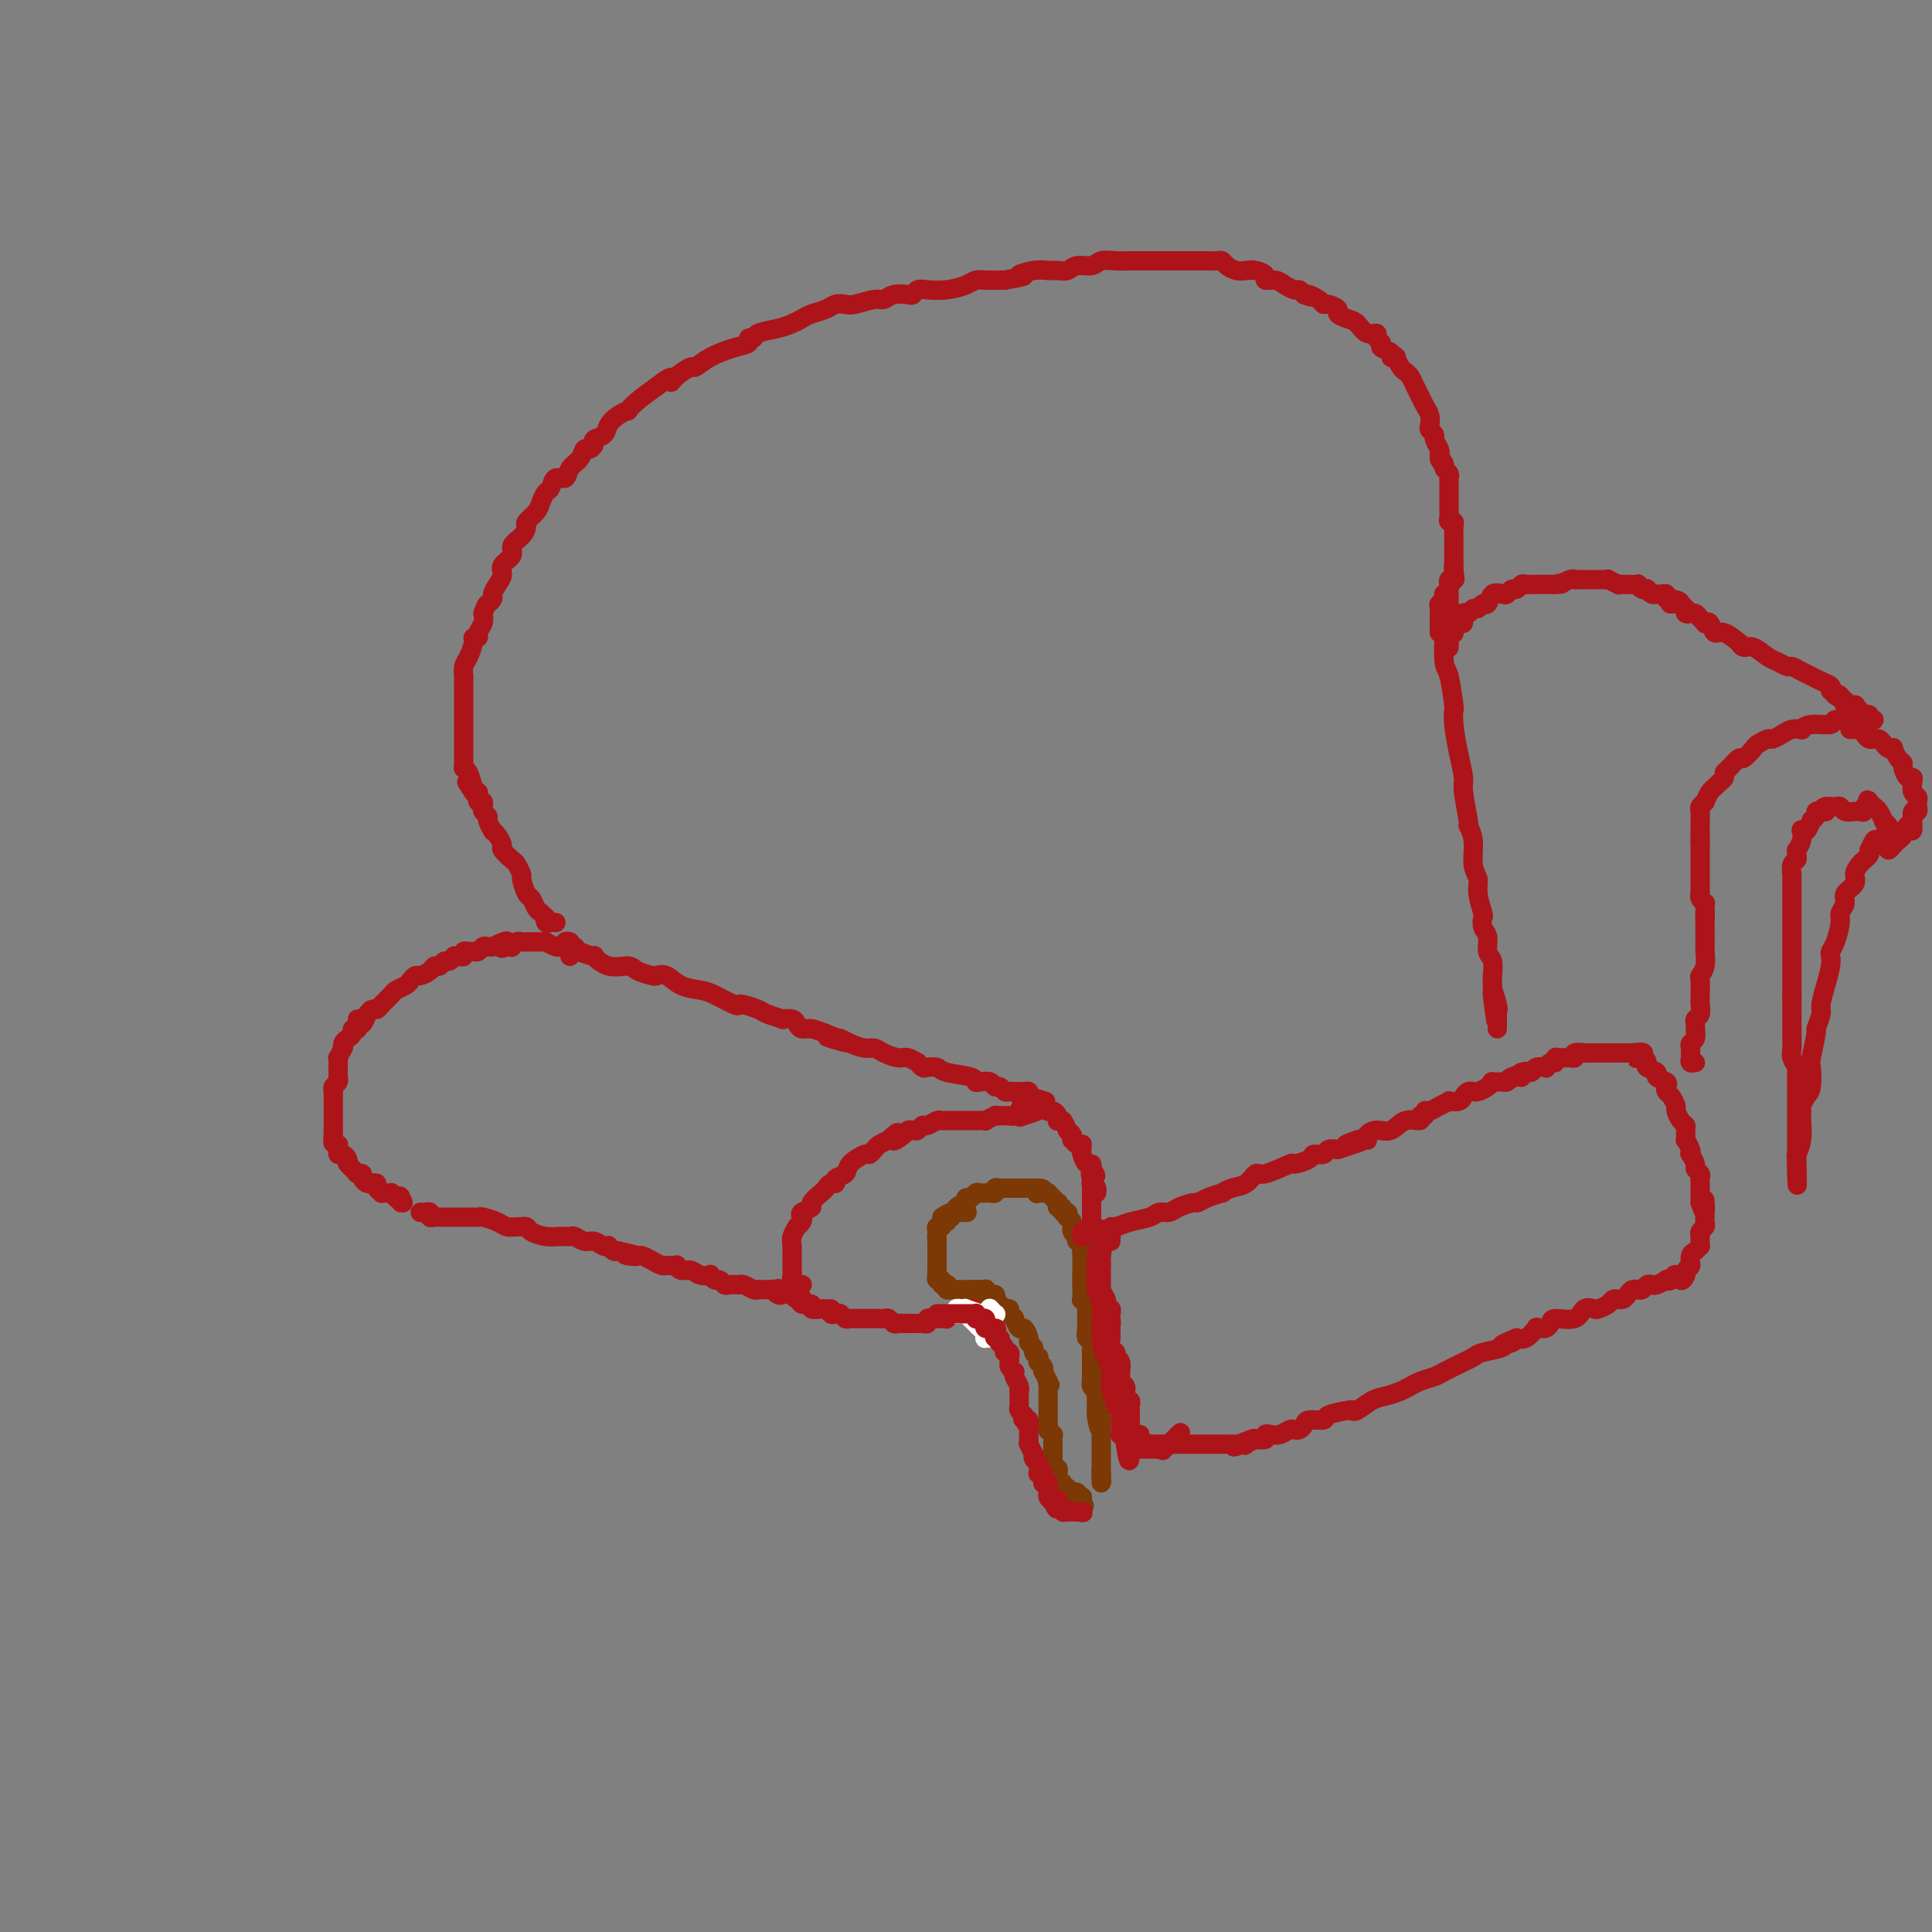 <svg viewBox='0 0 400 400' version='1.1' xmlns='http://www.w3.org/2000/svg' xmlns:xlink='http://www.w3.org/1999/xlink'><rect x="0" y="0" width="400" height="400" fill="#808080" stroke="none"/><g fill='none' stroke='#AD1419' stroke-width='4' stroke-linecap='round' stroke-linejoin='round'><path d='M76,210c-0.309,0.876 -0.618,1.752 -1,2c-0.382,0.248 -0.838,-0.130 -1,0c-0.162,0.130 -0.028,0.770 0,1c0.028,0.230 -0.048,0.051 0,0c0.048,-0.051 0.219,0.028 0,0c-0.219,-0.028 -0.830,-0.161 -1,0c-0.170,0.161 0.099,0.615 0,1c-0.099,0.385 -0.566,0.699 -1,1c-0.434,0.301 -0.834,0.587 -1,1c-0.166,0.413 -0.097,0.953 0,1c0.097,0.047 0.222,-0.400 0,0c-0.222,0.400 -0.792,1.647 -1,2c-0.208,0.353 -0.055,-0.190 0,0c0.055,0.190 0.011,1.111 0,2c-0.011,0.889 0.011,1.745 0,2c-0.011,0.255 -0.056,-0.090 0,0c0.056,0.090 0.211,0.615 0,1c-0.211,0.385 -0.789,0.629 -1,1c-0.211,0.371 -0.057,0.868 0,1c0.057,0.132 0.015,-0.100 0,0c-0.015,0.100 -0.004,0.534 0,1c0.004,0.466 0.001,0.965 0,1c-0.001,0.035 -0.000,-0.393 0,0c0.000,0.393 0.000,1.606 0,2c-0.000,0.394 -0.000,-0.030 0,0c0.000,0.030 0.000,0.513 0,1c-0.000,0.487 -0.000,0.977 0,1c0.000,0.023 0.000,-0.422 0,0c-0.000,0.422 -0.000,1.711 0,3'/><path d='M69,235c-0.138,2.719 0.016,1.516 0,1c-0.016,-0.516 -0.201,-0.344 0,0c0.201,0.344 0.789,0.862 1,1c0.211,0.138 0.046,-0.104 0,0c-0.046,0.104 0.026,0.553 0,1c-0.026,0.447 -0.150,0.890 0,1c0.150,0.110 0.575,-0.115 1,0c0.425,0.115 0.849,0.569 1,1c0.151,0.431 0.030,0.837 0,1c-0.030,0.163 0.031,0.082 0,0c-0.031,-0.082 -0.153,-0.165 0,0c0.153,0.165 0.581,0.579 1,1c0.419,0.421 0.829,0.848 1,1c0.171,0.152 0.101,0.030 0,0c-0.101,-0.030 -0.235,0.031 0,0c0.235,-0.031 0.837,-0.153 1,0c0.163,0.153 -0.115,0.580 0,1c0.115,0.420 0.623,0.834 1,1c0.377,0.166 0.622,0.083 1,0c0.378,-0.083 0.890,-0.166 1,0c0.110,0.166 -0.182,0.580 0,1c0.182,0.420 0.837,0.845 1,1c0.163,0.155 -0.167,0.041 0,0c0.167,-0.041 0.832,-0.008 1,0c0.168,0.008 -0.161,-0.008 0,0c0.161,0.008 0.813,0.041 1,0c0.187,-0.041 -0.089,-0.154 0,0c0.089,0.154 0.545,0.577 1,1'/><path d='M82,248c2.238,2.027 1.332,0.596 1,0c-0.332,-0.596 -0.089,-0.356 0,0c0.089,0.356 0.024,0.826 0,1c-0.024,0.174 -0.007,0.050 0,0c0.007,-0.050 0.003,-0.025 0,0'/><path d='M87,251c0.303,0.030 0.605,0.061 1,0c0.395,-0.061 0.881,-0.212 1,0c0.119,0.212 -0.129,0.789 0,1c0.129,0.211 0.636,0.057 1,0c0.364,-0.057 0.584,-0.015 1,0c0.416,0.015 1.029,0.004 2,0c0.971,-0.004 2.300,-0.002 3,0c0.700,0.002 0.772,0.003 1,0c0.228,-0.003 0.613,-0.011 1,0c0.387,0.011 0.776,0.041 1,0c0.224,-0.041 0.283,-0.154 1,0c0.717,0.154 2.090,0.577 3,1c0.910,0.423 1.355,0.848 2,1c0.645,0.152 1.488,0.030 2,0c0.512,-0.030 0.693,0.030 1,0c0.307,-0.030 0.741,-0.151 1,0c0.259,0.151 0.345,0.575 1,1c0.655,0.425 1.880,0.850 3,1c1.120,0.150 2.134,0.025 3,0c0.866,-0.025 1.583,0.050 2,0c0.417,-0.050 0.532,-0.223 1,0c0.468,0.223 1.287,0.843 2,1c0.713,0.157 1.318,-0.150 2,0c0.682,0.150 1.440,0.759 2,1c0.560,0.241 0.923,0.116 1,0c0.077,-0.116 -0.133,-0.224 0,0c0.133,0.224 0.609,0.778 1,1c0.391,0.222 0.695,0.111 1,0'/><path d='M128,259c6.749,1.465 3.120,1.127 2,1c-1.120,-0.127 0.267,-0.044 1,0c0.733,0.044 0.811,0.050 1,0c0.189,-0.050 0.489,-0.157 1,0c0.511,0.157 1.232,0.577 2,1c0.768,0.423 1.581,0.849 2,1c0.419,0.151 0.444,0.025 1,0c0.556,-0.025 1.643,0.049 2,0c0.357,-0.049 -0.016,-0.223 0,0c0.016,0.223 0.420,0.843 1,1c0.580,0.157 1.335,-0.150 2,0c0.665,0.150 1.239,0.757 2,1c0.761,0.243 1.710,0.121 2,0c0.290,-0.121 -0.078,-0.243 0,0c0.078,0.243 0.603,0.850 1,1c0.397,0.150 0.666,-0.156 1,0c0.334,0.156 0.732,0.773 1,1c0.268,0.227 0.404,0.065 1,0c0.596,-0.065 1.651,-0.031 2,0c0.349,0.031 -0.008,0.061 0,0c0.008,-0.061 0.380,-0.212 1,0c0.620,0.212 1.489,0.789 2,1c0.511,0.211 0.663,0.057 1,0c0.337,-0.057 0.860,-0.016 1,0c0.140,0.016 -0.103,0.008 0,0c0.103,-0.008 0.553,-0.015 1,0c0.447,0.015 0.890,0.054 1,0c0.110,-0.054 -0.115,-0.200 0,0c0.115,0.200 0.569,0.746 1,1c0.431,0.254 0.837,0.215 1,0c0.163,-0.215 0.081,-0.608 0,-1'/><path d='M162,267c5.289,1.244 1.511,0.356 0,0c-1.511,-0.356 -0.756,-0.178 0,0'/><path d='M74,211c0.333,0.082 0.665,0.164 1,0c0.335,-0.164 0.671,-0.572 1,-1c0.329,-0.428 0.650,-0.874 1,-1c0.350,-0.126 0.727,0.068 1,0c0.273,-0.068 0.440,-0.399 1,-1c0.560,-0.601 1.512,-1.471 2,-2c0.488,-0.529 0.511,-0.715 1,-1c0.489,-0.285 1.444,-0.667 2,-1c0.556,-0.333 0.712,-0.615 1,-1c0.288,-0.385 0.707,-0.873 1,-1c0.293,-0.127 0.460,0.105 1,0c0.540,-0.105 1.454,-0.549 2,-1c0.546,-0.451 0.725,-0.909 1,-1c0.275,-0.091 0.647,0.186 1,0c0.353,-0.186 0.686,-0.835 1,-1c0.314,-0.165 0.610,0.153 1,0c0.390,-0.153 0.874,-0.777 1,-1c0.126,-0.223 -0.107,-0.046 0,0c0.107,0.046 0.553,-0.041 1,0c0.447,0.041 0.893,0.208 1,0c0.107,-0.208 -0.126,-0.792 0,-1c0.126,-0.208 0.611,-0.042 1,0c0.389,0.042 0.682,-0.041 1,0c0.318,0.041 0.663,0.207 1,0c0.337,-0.207 0.668,-0.786 1,-1c0.332,-0.214 0.666,-0.061 1,0c0.334,0.061 0.667,0.031 1,0'/><path d='M102,196c4.741,-2.322 2.594,-0.626 2,0c-0.594,0.626 0.365,0.182 1,0c0.635,-0.182 0.945,-0.101 1,0c0.055,0.101 -0.144,0.223 0,0c0.144,-0.223 0.630,-0.792 1,-1c0.370,-0.208 0.624,-0.056 1,0c0.376,0.056 0.874,0.015 1,0c0.126,-0.015 -0.120,-0.004 0,0c0.120,0.004 0.605,-0.000 1,0c0.395,0.000 0.701,0.004 1,0c0.299,-0.004 0.590,-0.015 1,0c0.410,0.015 0.937,0.057 1,0c0.063,-0.057 -0.338,-0.212 0,0c0.338,0.212 1.415,0.792 2,1c0.585,0.208 0.679,0.045 1,0c0.321,-0.045 0.871,0.026 1,0c0.129,-0.026 -0.161,-0.151 0,0c0.161,0.151 0.774,0.579 1,1c0.226,0.421 0.065,0.835 0,1c-0.065,0.165 -0.032,0.083 0,0'/><path d='M118,195c-0.390,-0.114 -0.780,-0.227 -1,0c-0.220,0.227 -0.268,0.796 0,1c0.268,0.204 0.854,0.045 1,0c0.146,-0.045 -0.149,0.024 0,0c0.149,-0.024 0.741,-0.142 1,0c0.259,0.142 0.185,0.545 1,1c0.815,0.455 2.521,0.962 3,1c0.479,0.038 -0.267,-0.393 0,0c0.267,0.393 1.548,1.608 3,2c1.452,0.392 3.074,-0.040 4,0c0.926,0.040 1.156,0.553 2,1c0.844,0.447 2.302,0.827 3,1c0.698,0.173 0.636,0.139 1,0c0.364,-0.139 1.155,-0.384 2,0c0.845,0.384 1.743,1.395 3,2c1.257,0.605 2.874,0.802 4,1c1.126,0.198 1.762,0.396 3,1c1.238,0.604 3.078,1.615 4,2c0.922,0.385 0.924,0.145 1,0c0.076,-0.145 0.225,-0.196 1,0c0.775,0.196 2.176,0.640 3,1c0.824,0.360 1.071,0.635 2,1c0.929,0.365 2.538,0.820 3,1c0.462,0.180 -0.225,0.086 0,0c0.225,-0.086 1.361,-0.164 2,0c0.639,0.164 0.779,0.570 1,1c0.221,0.430 0.521,0.885 1,1c0.479,0.115 1.137,-0.110 2,0c0.863,0.110 1.932,0.555 3,1'/><path d='M171,214c8.375,3.163 2.814,1.569 1,1c-1.814,-0.569 0.119,-0.115 1,0c0.881,0.115 0.710,-0.110 1,0c0.290,0.110 1.040,0.555 2,1c0.960,0.445 2.129,0.889 3,1c0.871,0.111 1.442,-0.110 2,0c0.558,0.110 1.101,0.550 2,1c0.899,0.450 2.153,0.909 3,1c0.847,0.091 1.287,-0.186 2,0c0.713,0.186 1.701,0.834 2,1c0.299,0.166 -0.089,-0.149 0,0c0.089,0.149 0.655,0.761 1,1c0.345,0.239 0.470,0.106 1,0c0.530,-0.106 1.464,-0.186 2,0c0.536,0.186 0.672,0.637 2,1c1.328,0.363 3.847,0.637 5,1c1.153,0.363 0.939,0.814 1,1c0.061,0.186 0.398,0.106 1,0c0.602,-0.106 1.471,-0.239 2,0c0.529,0.239 0.719,0.849 1,1c0.281,0.151 0.654,-0.156 1,0c0.346,0.156 0.666,0.774 1,1c0.334,0.226 0.681,0.061 1,0c0.319,-0.061 0.611,-0.017 1,0c0.389,0.017 0.875,0.007 1,0c0.125,-0.007 -0.111,-0.012 0,0c0.111,0.012 0.568,0.042 1,0c0.432,-0.042 0.838,-0.155 1,0c0.162,0.155 0.081,0.577 0,1'/><path d='M213,227c6.619,2.012 2.167,0.542 0,0c-2.167,-0.542 -2.048,-0.155 -2,0c0.048,0.155 0.024,0.077 0,0'/><path d='M166,266c-0.453,-0.024 -0.906,-0.048 -1,0c-0.094,0.048 0.171,0.169 0,0c-0.171,-0.169 -0.778,-0.626 -1,-1c-0.222,-0.374 -0.060,-0.664 0,-1c0.060,-0.336 0.016,-0.719 0,-1c-0.016,-0.281 -0.005,-0.459 0,-1c0.005,-0.541 0.005,-1.445 0,-2c-0.005,-0.555 -0.017,-0.761 0,-1c0.017,-0.239 0.061,-0.512 0,-1c-0.061,-0.488 -0.226,-1.191 0,-2c0.226,-0.809 0.843,-1.722 1,-2c0.157,-0.278 -0.146,0.080 0,0c0.146,-0.080 0.741,-0.598 1,-1c0.259,-0.402 0.181,-0.689 0,-1c-0.181,-0.311 -0.466,-0.646 0,-1c0.466,-0.354 1.683,-0.726 2,-1c0.317,-0.274 -0.264,-0.451 0,-1c0.264,-0.549 1.375,-1.471 2,-2c0.625,-0.529 0.763,-0.666 1,-1c0.237,-0.334 0.572,-0.866 1,-1c0.428,-0.134 0.948,0.128 1,0c0.052,-0.128 -0.365,-0.646 0,-1c0.365,-0.354 1.513,-0.543 2,-1c0.487,-0.457 0.315,-1.183 1,-2c0.685,-0.817 2.228,-1.724 3,-2c0.772,-0.276 0.774,0.081 1,0c0.226,-0.081 0.676,-0.599 1,-1c0.324,-0.401 0.521,-0.686 1,-1c0.479,-0.314 1.239,-0.657 2,-1'/><path d='M184,236c3.212,-3.049 1.242,-0.672 1,0c-0.242,0.672 1.245,-0.360 2,-1c0.755,-0.640 0.779,-0.889 1,-1c0.221,-0.111 0.641,-0.086 1,0c0.359,0.086 0.659,0.233 1,0c0.341,-0.233 0.723,-0.847 1,-1c0.277,-0.153 0.451,0.155 1,0c0.549,-0.155 1.475,-0.774 2,-1c0.525,-0.226 0.651,-0.061 1,0c0.349,0.061 0.921,0.016 1,0c0.079,-0.016 -0.335,-0.004 0,0c0.335,0.004 1.418,0.001 2,0c0.582,-0.001 0.661,-0.000 1,0c0.339,0.000 0.936,-0.000 1,0c0.064,0.000 -0.405,0.001 0,0c0.405,-0.001 1.686,-0.004 2,0c0.314,0.004 -0.337,0.015 0,0c0.337,-0.015 1.664,-0.057 2,0c0.336,0.057 -0.317,0.211 0,0c0.317,-0.211 1.605,-0.789 2,-1c0.395,-0.211 -0.101,-0.057 0,0c0.101,0.057 0.800,0.016 1,0c0.200,-0.016 -0.100,-0.008 0,0c0.100,0.008 0.600,0.016 1,0c0.400,-0.016 0.698,-0.057 1,0c0.302,0.057 0.606,0.211 1,0c0.394,-0.211 0.879,-0.789 1,-1c0.121,-0.211 -0.121,-0.057 0,0c0.121,0.057 0.606,0.016 1,0c0.394,-0.016 0.697,-0.008 1,0'/><path d='M213,230c4.289,-0.711 0.511,0.511 -1,1c-1.511,0.489 -0.756,0.244 0,0'/><path d='M166,266c0.083,-0.009 0.166,-0.017 0,0c-0.166,0.017 -0.581,0.060 -1,0c-0.419,-0.060 -0.841,-0.223 -1,0c-0.159,0.223 -0.053,0.830 0,1c0.053,0.170 0.053,-0.099 0,0c-0.053,0.099 -0.160,0.567 0,1c0.160,0.433 0.587,0.833 1,1c0.413,0.167 0.813,0.101 1,0c0.187,-0.101 0.163,-0.237 0,0c-0.163,0.237 -0.465,0.848 0,1c0.465,0.152 1.696,-0.155 2,0c0.304,0.155 -0.321,0.774 0,1c0.321,0.226 1.586,0.061 2,0c0.414,-0.061 -0.025,-0.017 0,0c0.025,0.017 0.512,0.009 1,0'/><path d='M171,271c1.322,0.405 1.128,-0.084 1,0c-0.128,0.084 -0.189,0.740 0,1c0.189,0.260 0.628,0.122 1,0c0.372,-0.122 0.676,-0.229 1,0c0.324,0.229 0.668,0.793 1,1c0.332,0.207 0.653,0.055 1,0c0.347,-0.055 0.719,-0.015 1,0c0.281,0.015 0.471,0.004 1,0c0.529,-0.004 1.399,-0.001 2,0c0.601,0.001 0.935,-0.001 1,0c0.065,0.001 -0.137,0.004 0,0c0.137,-0.004 0.614,-0.015 1,0c0.386,0.015 0.682,0.057 1,0c0.318,-0.057 0.658,-0.211 1,0c0.342,0.211 0.687,0.789 1,1c0.313,0.211 0.595,0.057 1,0c0.405,-0.057 0.934,-0.015 1,0c0.066,0.015 -0.332,0.005 0,0c0.332,-0.005 1.395,-0.005 2,0c0.605,0.005 0.753,0.015 1,0c0.247,-0.015 0.592,-0.057 1,0c0.408,0.057 0.879,0.211 1,0c0.121,-0.211 -0.109,-0.789 0,-1c0.109,-0.211 0.555,-0.057 1,0c0.445,0.057 0.889,0.016 1,0c0.111,-0.016 -0.111,-0.008 0,0c0.111,0.008 0.555,0.016 1,0c0.445,-0.016 0.893,-0.056 1,0c0.107,0.056 -0.125,0.207 0,0c0.125,-0.207 0.607,-0.774 1,-1c0.393,-0.226 0.696,-0.113 1,0'/><path d='M198,272c4.421,0.216 1.972,0.255 1,0c-0.972,-0.255 -0.467,-0.803 0,-1c0.467,-0.197 0.895,-0.042 1,0c0.105,0.042 -0.113,-0.027 0,0c0.113,0.027 0.556,0.151 1,0c0.444,-0.151 0.890,-0.576 1,-1c0.110,-0.424 -0.117,-0.846 0,-1c0.117,-0.154 0.578,-0.041 1,0c0.422,0.041 0.806,0.011 1,0c0.194,-0.011 0.198,-0.003 0,0c-0.198,0.003 -0.599,0.002 -1,0'/></g>
<g fill='none' stroke='#7C3805' stroke-width='4' stroke-linecap='round' stroke-linejoin='round'><path d='M204,267c0.089,-0.000 0.179,-0.000 0,0c-0.179,0.000 -0.625,0.000 -1,0c-0.375,-0.000 -0.679,-0.000 -1,0c-0.321,0.000 -0.660,0.000 -1,0c-0.340,-0.000 -0.682,-0.000 -1,0c-0.318,0.000 -0.611,0.001 -1,0c-0.389,-0.001 -0.875,-0.004 -1,0c-0.125,0.004 0.111,0.015 0,0c-0.111,-0.015 -0.570,-0.055 -1,0c-0.430,0.055 -0.832,0.207 -1,0c-0.168,-0.207 -0.101,-0.772 0,-1c0.101,-0.228 0.237,-0.118 0,0c-0.237,0.118 -0.848,0.242 -1,0c-0.152,-0.242 0.155,-0.852 0,-1c-0.155,-0.148 -0.774,0.166 -1,0c-0.226,-0.166 -0.061,-0.813 0,-1c0.061,-0.187 0.016,0.086 0,0c-0.016,-0.086 -0.004,-0.530 0,-1c0.004,-0.470 0.001,-0.966 0,-1c-0.001,-0.034 -0.000,0.393 0,0c0.000,-0.393 0.000,-1.607 0,-2c-0.000,-0.393 -0.000,0.036 0,0c0.000,-0.036 0.000,-0.535 0,-1c-0.000,-0.465 -0.000,-0.894 0,-1c0.000,-0.106 0.000,0.113 0,0c-0.000,-0.113 -0.000,-0.556 0,-1'/><path d='M194,257c-0.153,-1.630 -0.037,-1.206 0,-1c0.037,0.206 -0.005,0.195 0,0c0.005,-0.195 0.058,-0.573 0,-1c-0.058,-0.427 -0.225,-0.903 0,-1c0.225,-0.097 0.844,0.184 1,0c0.156,-0.184 -0.150,-0.833 0,-1c0.150,-0.167 0.757,0.148 1,0c0.243,-0.148 0.122,-0.758 0,-1c-0.122,-0.242 -0.245,-0.118 0,0c0.245,0.118 0.858,0.228 1,0c0.142,-0.228 -0.186,-0.793 0,-1c0.186,-0.207 0.885,-0.055 1,0c0.115,0.055 -0.354,0.015 0,0c0.354,-0.015 1.530,-0.004 2,0c0.470,0.004 0.235,0.002 0,0'/><path d='M195,252c0.716,-0.444 1.432,-0.888 2,-1c0.568,-0.112 0.989,0.110 1,0c0.011,-0.110 -0.386,-0.550 0,-1c0.386,-0.450 1.557,-0.909 2,-1c0.443,-0.091 0.160,0.186 0,0c-0.160,-0.186 -0.197,-0.834 0,-1c0.197,-0.166 0.626,0.152 1,0c0.374,-0.152 0.691,-0.773 1,-1c0.309,-0.227 0.609,-0.060 1,0c0.391,0.060 0.875,0.012 1,0c0.125,-0.012 -0.107,0.011 0,0c0.107,-0.011 0.553,-0.055 1,0c0.447,0.055 0.894,0.211 1,0c0.106,-0.211 -0.130,-0.789 0,-1c0.130,-0.211 0.626,-0.057 1,0c0.374,0.057 0.626,0.015 1,0c0.374,-0.015 0.870,-0.004 1,0c0.130,0.004 -0.106,0.001 0,0c0.106,-0.001 0.554,-0.000 1,0c0.446,0.000 0.889,0.000 1,0c0.111,-0.000 -0.111,-0.000 0,0c0.111,0.000 0.555,0.000 1,0c0.445,-0.000 0.893,-0.000 1,0c0.107,0.000 -0.125,0.000 0,0c0.125,-0.000 0.607,-0.000 1,0c0.393,0.000 0.696,0.000 1,0'/><path d='M215,246c2.023,0.072 0.580,0.751 0,1c-0.580,0.249 -0.296,0.070 0,0c0.296,-0.070 0.605,-0.029 1,0c0.395,0.029 0.877,0.045 1,0c0.123,-0.045 -0.112,-0.152 0,0c0.112,0.152 0.570,0.561 1,1c0.430,0.439 0.832,0.906 1,1c0.168,0.094 0.101,-0.186 0,0c-0.101,0.186 -0.237,0.838 0,1c0.237,0.162 0.847,-0.168 1,0c0.153,0.168 -0.151,0.832 0,1c0.151,0.168 0.758,-0.161 1,0c0.242,0.161 0.118,0.813 0,1c-0.118,0.187 -0.229,-0.091 0,0c0.229,0.091 0.797,0.550 1,1c0.203,0.450 0.041,0.890 0,1c-0.041,0.110 0.041,-0.110 0,0c-0.041,0.110 -0.203,0.551 0,1c0.203,0.449 0.772,0.907 1,1c0.228,0.093 0.114,-0.178 0,0c-0.114,0.178 -0.227,0.805 0,1c0.227,0.195 0.793,-0.040 1,0c0.207,0.040 0.056,0.357 0,1c-0.056,0.643 -0.015,1.611 0,2c0.015,0.389 0.004,0.198 0,0c-0.004,-0.198 -0.001,-0.404 0,0c0.001,0.404 0.000,1.416 0,2c-0.000,0.584 -0.000,0.738 0,1c0.000,0.262 0.000,0.631 0,1'/><path d='M224,264c0.309,1.863 0.083,1.019 0,1c-0.083,-0.019 -0.022,0.787 0,1c0.022,0.213 0.005,-0.168 0,0c-0.005,0.168 0.002,0.885 0,1c-0.002,0.115 -0.015,-0.371 0,0c0.015,0.371 0.057,1.600 0,2c-0.057,0.400 -0.211,-0.028 0,0c0.211,0.028 0.789,0.514 1,1c0.211,0.486 0.057,0.973 0,1c-0.057,0.027 -0.016,-0.405 0,0c0.016,0.405 0.008,1.648 0,2c-0.008,0.352 -0.016,-0.186 0,0c0.016,0.186 0.057,1.096 0,2c-0.057,0.904 -0.211,1.802 0,2c0.211,0.198 0.789,-0.303 1,0c0.211,0.303 0.057,1.409 0,2c-0.057,0.591 -0.015,0.668 0,1c0.015,0.332 0.004,0.920 0,1c-0.004,0.080 -0.001,-0.347 0,0c0.001,0.347 -0.001,1.469 0,2c0.001,0.531 0.004,0.472 0,1c-0.004,0.528 -0.015,1.642 0,2c0.015,0.358 0.057,-0.040 0,0c-0.057,0.040 -0.211,0.518 0,1c0.211,0.482 0.789,0.969 1,1c0.211,0.031 0.057,-0.395 0,0c-0.057,0.395 -0.015,1.611 0,2c0.015,0.389 0.004,-0.050 0,0c-0.004,0.050 -0.001,0.591 0,1c0.001,0.409 0.000,0.688 0,1c-0.000,0.312 -0.000,0.656 0,1'/><path d='M227,293c0.691,4.724 0.917,2.036 1,1c0.083,-1.036 0.022,-0.418 0,0c-0.022,0.418 -0.006,0.637 0,1c0.006,0.363 0.002,0.871 0,1c-0.002,0.129 -0.000,-0.120 0,0c0.000,0.120 0.000,0.611 0,1c-0.000,0.389 -0.000,0.678 0,1c0.000,0.322 0.000,0.678 0,1c-0.000,0.322 -0.000,0.611 0,1c0.000,0.389 0.000,0.877 0,1c-0.000,0.123 -0.000,-0.121 0,0c0.000,0.121 0.000,0.607 0,1c-0.000,0.393 -0.000,0.693 0,1c0.000,0.307 0.000,0.621 0,1c-0.000,0.379 -0.000,0.824 0,1c0.000,0.176 0.000,0.083 0,0c-0.000,-0.083 -0.000,-0.156 0,0c0.000,0.156 0.000,0.542 0,1c-0.000,0.458 -0.000,0.988 0,1c0.000,0.012 0.000,-0.494 0,-1'/><path d='M228,306c0.156,1.800 0.044,-0.200 0,-1c-0.044,-0.800 -0.022,-0.400 0,0'/><path d='M202,267c0.314,-0.009 0.628,-0.017 1,0c0.372,0.017 0.803,0.060 1,0c0.197,-0.060 0.161,-0.224 0,0c-0.161,0.224 -0.447,0.834 0,1c0.447,0.166 1.626,-0.114 2,0c0.374,0.114 -0.059,0.622 0,1c0.059,0.378 0.608,0.628 1,1c0.392,0.372 0.626,0.868 1,1c0.374,0.132 0.888,-0.100 1,0c0.112,0.100 -0.178,0.533 0,1c0.178,0.467 0.822,0.969 1,1c0.178,0.031 -0.111,-0.409 0,0c0.111,0.409 0.622,1.668 1,2c0.378,0.332 0.622,-0.262 1,0c0.378,0.262 0.890,1.381 1,2c0.110,0.619 -0.181,0.739 0,1c0.181,0.261 0.833,0.662 1,1c0.167,0.338 -0.152,0.612 0,1c0.152,0.388 0.777,0.891 1,1c0.223,0.109 0.046,-0.177 0,0c-0.046,0.177 0.039,0.816 0,1c-0.039,0.184 -0.204,-0.089 0,0c0.204,0.089 0.776,0.539 1,1c0.224,0.461 0.099,0.932 0,1c-0.099,0.068 -0.171,-0.266 0,0c0.171,0.266 0.586,1.133 1,2'/><path d='M217,286c0.774,1.658 0.207,0.303 0,0c-0.207,-0.303 -0.056,0.445 0,1c0.056,0.555 0.015,0.917 0,1c-0.015,0.083 -0.004,-0.114 0,0c0.004,0.114 0.001,0.537 0,1c-0.001,0.463 -0.000,0.964 0,1c0.000,0.036 0.000,-0.392 0,0c-0.000,0.392 -0.000,1.606 0,2c0.000,0.394 0.000,-0.030 0,0c-0.000,0.030 -0.001,0.515 0,1c0.001,0.485 0.004,0.971 0,1c-0.004,0.029 -0.015,-0.399 0,0c0.015,0.399 0.057,1.627 0,2c-0.057,0.373 -0.211,-0.107 0,0c0.211,0.107 0.789,0.802 1,1c0.211,0.198 0.057,-0.101 0,0c-0.057,0.101 -0.015,0.601 0,1c0.015,0.399 0.004,0.698 0,1c-0.004,0.302 -0.001,0.607 0,1c0.001,0.393 0.000,0.875 0,1c-0.000,0.125 -0.000,-0.107 0,0c0.000,0.107 0.000,0.554 0,1'/><path d='M218,302c0.150,2.719 0.026,1.517 0,1c-0.026,-0.517 0.046,-0.350 0,0c-0.046,0.350 -0.208,0.881 0,1c0.208,0.119 0.788,-0.175 1,0c0.212,0.175 0.056,0.818 0,1c-0.056,0.182 -0.011,-0.096 0,0c0.011,0.096 -0.012,0.566 0,1c0.012,0.434 0.060,0.833 0,1c-0.060,0.167 -0.227,0.101 0,0c0.227,-0.101 0.849,-0.237 1,0c0.151,0.237 -0.170,0.848 0,1c0.170,0.152 0.829,-0.155 1,0c0.171,0.155 -0.146,0.773 0,1c0.146,0.227 0.756,0.065 1,0c0.244,-0.065 0.122,-0.031 0,0c-0.122,0.031 -0.243,0.060 0,0c0.243,-0.060 0.850,-0.209 1,0c0.150,0.209 -0.156,0.778 0,1c0.156,0.222 0.773,0.098 1,0c0.227,-0.098 0.065,-0.171 0,0c-0.065,0.171 -0.032,0.585 0,1'/><path d='M224,311c0.933,1.400 0.267,0.400 0,0c-0.267,-0.400 -0.133,-0.200 0,0'/></g>
<g fill='none' stroke='#FFFFFF' stroke-width='4' stroke-linecap='round' stroke-linejoin='round'><path d='M205,277c-0.416,-0.024 -0.833,-0.048 -1,0c-0.167,0.048 -0.086,0.168 0,0c0.086,-0.168 0.177,-0.623 0,-1c-0.177,-0.377 -0.621,-0.675 -1,-1c-0.379,-0.325 -0.693,-0.676 -1,-1c-0.307,-0.324 -0.608,-0.622 -1,-1c-0.392,-0.378 -0.876,-0.837 -1,-1c-0.124,-0.163 0.113,-0.030 0,0c-0.113,0.030 -0.576,-0.044 -1,0c-0.424,0.044 -0.810,0.207 -1,0c-0.190,-0.207 -0.184,-0.784 0,-1c0.184,-0.216 0.546,-0.072 1,0c0.454,0.072 1.000,0.072 1,0c-0.000,-0.072 -0.546,-0.215 0,0c0.546,0.215 2.186,0.789 3,1c0.814,0.211 0.804,0.060 1,0c0.196,-0.060 0.598,-0.030 1,0'/><path d='M205,272c1.369,0.060 1.292,0.208 1,0c-0.292,-0.208 -0.798,-0.774 -1,-1c-0.202,-0.226 -0.101,-0.113 0,0'/></g>
<g fill='none' stroke='#AD1419' stroke-width='4' stroke-linecap='round' stroke-linejoin='round'><path d='M194,272c0.293,-0.000 0.585,-0.000 1,0c0.415,0.000 0.951,0.000 1,0c0.049,-0.000 -0.389,-0.000 0,0c0.389,0.000 1.606,0.000 2,0c0.394,-0.000 -0.035,-0.000 0,0c0.035,0.000 0.535,0.000 1,0c0.465,-0.000 0.895,-0.001 1,0c0.105,0.001 -0.116,0.004 0,0c0.116,-0.004 0.570,-0.015 1,0c0.430,0.015 0.837,0.056 1,0c0.163,-0.056 0.082,-0.208 0,0c-0.082,0.208 -0.167,0.778 0,1c0.167,0.222 0.584,0.098 1,0c0.416,-0.098 0.830,-0.170 1,0c0.170,0.170 0.097,0.582 0,1c-0.097,0.418 -0.218,0.843 0,1c0.218,0.157 0.777,0.045 1,0c0.223,-0.045 0.112,-0.022 0,0'/><path d='M205,275c1.929,0.399 1.253,-0.104 1,0c-0.253,0.104 -0.082,0.817 0,1c0.082,0.183 0.073,-0.162 0,0c-0.073,0.162 -0.212,0.831 0,1c0.212,0.169 0.774,-0.161 1,0c0.226,0.161 0.117,0.813 0,1c-0.117,0.187 -0.242,-0.089 0,0c0.242,0.089 0.849,0.545 1,1c0.151,0.455 -0.155,0.910 0,1c0.155,0.090 0.773,-0.183 1,0c0.227,0.183 0.065,0.824 0,1c-0.065,0.176 -0.031,-0.111 0,0c0.031,0.111 0.060,0.620 0,1c-0.060,0.380 -0.208,0.630 0,1c0.208,0.370 0.774,0.860 1,1c0.226,0.140 0.113,-0.070 0,0c-0.113,0.070 -0.226,0.419 0,1c0.226,0.581 0.793,1.395 1,2c0.207,0.605 0.056,1.002 0,1c-0.056,-0.002 -0.016,-0.404 0,0c0.016,0.404 0.007,1.614 0,2c-0.007,0.386 -0.012,-0.051 0,0c0.012,0.051 0.042,0.591 0,1c-0.042,0.409 -0.155,0.688 0,1c0.155,0.312 0.577,0.656 1,1'/><path d='M212,293c1.099,3.004 0.347,1.513 0,1c-0.347,-0.513 -0.289,-0.047 0,0c0.289,0.047 0.809,-0.325 1,0c0.191,0.325 0.051,1.345 0,2c-0.051,0.655 -0.015,0.944 0,1c0.015,0.056 0.008,-0.121 0,0c-0.008,0.121 -0.016,0.539 0,1c0.016,0.461 0.056,0.963 0,1c-0.056,0.037 -0.207,-0.393 0,0c0.207,0.393 0.774,1.607 1,2c0.226,0.393 0.113,-0.036 0,0c-0.113,0.036 -0.226,0.535 0,1c0.226,0.465 0.792,0.895 1,1c0.208,0.105 0.060,-0.116 0,0c-0.060,0.116 -0.030,0.570 0,1c0.030,0.430 0.061,0.837 0,1c-0.061,0.163 -0.213,0.082 0,0c0.213,-0.082 0.793,-0.166 1,0c0.207,0.166 0.041,0.583 0,1c-0.041,0.417 0.041,0.833 0,1c-0.041,0.167 -0.207,0.083 0,0c0.207,-0.083 0.788,-0.167 1,0c0.212,0.167 0.056,0.584 0,1c-0.056,0.416 -0.012,0.833 0,1c0.012,0.167 -0.007,0.086 0,0c0.007,-0.086 0.040,-0.177 0,0c-0.040,0.177 -0.154,0.622 0,1c0.154,0.378 0.577,0.689 1,1'/><path d='M218,311c1.154,2.801 1.040,0.803 1,0c-0.040,-0.803 -0.007,-0.412 0,0c0.007,0.412 -0.013,0.846 0,1c0.013,0.154 0.060,0.027 0,0c-0.060,-0.027 -0.227,0.045 0,0c0.227,-0.045 0.850,-0.208 1,0c0.150,0.208 -0.171,0.788 0,1c0.171,0.212 0.833,0.057 1,0c0.167,-0.057 -0.162,-0.015 0,0c0.162,0.015 0.814,0.004 1,0c0.186,-0.004 -0.094,-0.001 0,0c0.094,0.001 0.561,0.000 1,0c0.439,-0.000 0.849,-0.000 1,0c0.151,0.000 0.043,0.000 0,0c-0.043,-0.000 -0.022,-0.000 0,0'/><path d='M224,313c0.762,0.310 -0.333,0.083 -1,0c-0.667,-0.083 -0.905,-0.024 -1,0c-0.095,0.024 -0.048,0.012 0,0'/><path d='M215,228c0.022,0.415 0.044,0.829 0,1c-0.044,0.171 -0.152,0.098 0,0c0.152,-0.098 0.566,-0.219 1,0c0.434,0.219 0.887,0.780 1,1c0.113,0.220 -0.114,0.098 0,0c0.114,-0.098 0.569,-0.172 1,0c0.431,0.172 0.837,0.589 1,1c0.163,0.411 0.082,0.814 0,1c-0.082,0.186 -0.167,0.154 0,0c0.167,-0.154 0.584,-0.431 1,0c0.416,0.431 0.830,1.570 1,2c0.170,0.430 0.097,0.153 0,0c-0.097,-0.153 -0.220,-0.181 0,0c0.220,0.181 0.781,0.571 1,1c0.219,0.429 0.097,0.899 0,1c-0.097,0.101 -0.169,-0.166 0,0c0.169,0.166 0.581,0.764 1,1c0.419,0.236 0.847,0.109 1,0c0.153,-0.109 0.031,-0.202 0,0c-0.031,0.202 0.030,0.698 0,1c-0.030,0.302 -0.153,0.411 0,1c0.153,0.589 0.580,1.659 1,2c0.420,0.341 0.834,-0.045 1,0c0.166,0.045 0.083,0.523 0,1'/><path d='M226,242c1.703,2.349 0.460,1.220 0,1c-0.460,-0.220 -0.137,0.468 0,1c0.137,0.532 0.089,0.910 0,1c-0.089,0.090 -0.220,-0.106 0,0c0.220,0.106 0.791,0.513 1,1c0.209,0.487 0.056,1.054 0,1c-0.056,-0.054 -0.016,-0.730 0,-1c0.016,-0.270 0.008,-0.135 0,0'/><path d='M226,245c0.000,0.303 0.000,0.606 0,1c0.000,0.394 -0.000,0.879 0,1c0.000,0.121 0.000,-0.123 0,0c0.000,0.123 0.000,0.611 0,1c0.000,0.389 0.000,0.677 0,1c0.000,0.323 0.000,0.680 0,1c0.000,0.320 0.000,0.604 0,1c0.000,0.396 0.000,0.904 0,1c0.000,0.096 0.000,-0.222 0,0c-0.000,0.222 0.000,0.983 0,1c0.000,0.017 0.000,-0.709 0,-1c0.000,-0.291 0.000,-0.145 0,0'/><path d='M224,255c0.028,0.421 0.056,0.842 0,1c-0.056,0.158 -0.198,0.052 0,0c0.198,-0.052 0.734,-0.052 1,0c0.266,0.052 0.261,0.154 1,0c0.739,-0.154 2.222,-0.566 3,-1c0.778,-0.434 0.852,-0.891 1,-1c0.148,-0.109 0.372,0.129 1,0c0.628,-0.129 1.662,-0.626 3,-1c1.338,-0.374 2.982,-0.626 4,-1c1.018,-0.374 1.410,-0.870 2,-1c0.590,-0.130 1.378,0.106 2,0c0.622,-0.106 1.078,-0.554 2,-1c0.922,-0.446 2.308,-0.889 3,-1c0.692,-0.111 0.688,0.111 1,0c0.312,-0.111 0.941,-0.553 2,-1c1.059,-0.447 2.550,-0.898 3,-1c0.450,-0.102 -0.140,0.147 0,0c0.140,-0.147 1.009,-0.688 2,-1c0.991,-0.312 2.105,-0.394 3,-1c0.895,-0.606 1.571,-1.734 2,-2c0.429,-0.266 0.610,0.331 2,0c1.390,-0.331 3.987,-1.590 5,-2c1.013,-0.410 0.442,0.030 1,0c0.558,-0.030 2.246,-0.530 3,-1c0.754,-0.470 0.573,-0.909 1,-1c0.427,-0.091 1.461,0.168 2,0c0.539,-0.168 0.583,-0.762 1,-1c0.417,-0.238 1.209,-0.119 2,0'/><path d='M277,238c8.543,-2.796 3.400,-1.284 2,-1c-1.400,0.284 0.944,-0.658 2,-1c1.056,-0.342 0.824,-0.082 1,0c0.176,0.082 0.760,-0.014 1,0c0.240,0.014 0.135,0.140 0,0c-0.135,-0.140 -0.302,-0.544 0,-1c0.302,-0.456 1.071,-0.963 2,-1c0.929,-0.037 2.018,0.398 3,0c0.982,-0.398 1.856,-1.627 3,-2c1.144,-0.373 2.558,0.111 3,0c0.442,-0.111 -0.086,-0.817 0,-1c0.086,-0.183 0.788,0.158 1,0c0.212,-0.158 -0.064,-0.813 0,-1c0.064,-0.187 0.469,0.094 1,0c0.531,-0.094 1.189,-0.564 2,-1c0.811,-0.436 1.775,-0.839 2,-1c0.225,-0.161 -0.290,-0.082 0,0c0.290,0.082 1.383,0.165 2,0c0.617,-0.165 0.756,-0.579 1,-1c0.244,-0.421 0.594,-0.847 1,-1c0.406,-0.153 0.870,-0.031 1,0c0.130,0.031 -0.072,-0.030 0,0c0.072,0.030 0.418,0.151 1,0c0.582,-0.151 1.399,-0.576 2,-1c0.601,-0.424 0.987,-0.848 1,-1c0.013,-0.152 -0.347,-0.030 0,0c0.347,0.030 1.401,-0.030 2,0c0.599,0.030 0.743,0.152 1,0c0.257,-0.152 0.629,-0.576 1,-1'/><path d='M313,223c5.527,-2.316 1.344,-0.605 0,0c-1.344,0.605 0.149,0.106 1,0c0.851,-0.106 1.059,0.182 1,0c-0.059,-0.182 -0.384,-0.832 0,-1c0.384,-0.168 1.479,0.147 2,0c0.521,-0.147 0.469,-0.756 1,-1c0.531,-0.244 1.644,-0.122 2,0c0.356,0.122 -0.046,0.243 0,0c0.046,-0.243 0.541,-0.850 1,-1c0.459,-0.150 0.884,0.157 1,0c0.116,-0.157 -0.076,-0.778 0,-1c0.076,-0.222 0.421,-0.045 1,0c0.579,0.045 1.393,-0.040 2,0c0.607,0.040 1.008,0.207 1,0c-0.008,-0.207 -0.424,-0.788 0,-1c0.424,-0.212 1.690,-0.057 2,0c0.310,0.057 -0.334,0.015 0,0c0.334,-0.015 1.647,-0.004 2,0c0.353,0.004 -0.255,0.001 0,0c0.255,-0.001 1.374,-0.000 2,0c0.626,0.000 0.759,0.000 1,0c0.241,-0.000 0.589,-0.000 1,0c0.411,0.000 0.884,0.000 1,0c0.116,-0.000 -0.123,-0.000 0,0c0.123,0.000 0.610,0.000 1,0c0.390,-0.000 0.683,-0.000 1,0c0.317,0.000 0.659,0.000 1,0'/><path d='M338,218c4.052,-0.534 1.682,0.630 1,1c-0.682,0.370 0.323,-0.056 1,0c0.677,0.056 1.026,0.592 1,1c-0.026,0.408 -0.427,0.687 0,1c0.427,0.313 1.683,0.662 2,1c0.317,0.338 -0.305,0.667 0,1c0.305,0.333 1.536,0.671 2,1c0.464,0.329 0.162,0.651 0,1c-0.162,0.349 -0.184,0.727 0,1c0.184,0.273 0.575,0.441 1,1c0.425,0.559 0.884,1.511 1,2c0.116,0.489 -0.112,0.517 0,1c0.112,0.483 0.565,1.420 1,2c0.435,0.580 0.852,0.803 1,1c0.148,0.197 0.026,0.369 0,1c-0.026,0.631 0.045,1.722 0,2c-0.045,0.278 -0.204,-0.259 0,0c0.204,0.259 0.772,1.312 1,2c0.228,0.688 0.118,1.010 0,1c-0.118,-0.010 -0.242,-0.354 0,0c0.242,0.354 0.849,1.405 1,2c0.151,0.595 -0.156,0.733 0,1c0.156,0.267 0.774,0.663 1,1c0.226,0.337 0.061,0.615 0,1c-0.061,0.385 -0.016,0.877 0,1c0.016,0.123 0.004,-0.122 0,0c-0.004,0.122 -0.001,0.610 0,1c0.001,0.390 0.000,0.682 0,1c-0.000,0.318 -0.000,0.662 0,1c0.000,0.338 0.000,0.669 0,1'/><path d='M352,249c1.309,3.879 1.083,1.077 1,0c-0.083,-1.077 -0.022,-0.428 0,0c0.022,0.428 0.006,0.636 0,1c-0.006,0.364 -0.002,0.885 0,1c0.002,0.115 0.002,-0.176 0,0c-0.002,0.176 -0.004,0.821 0,1c0.004,0.179 0.015,-0.106 0,0c-0.015,0.106 -0.057,0.603 0,1c0.057,0.397 0.211,0.694 0,1c-0.211,0.306 -0.789,0.621 -1,1c-0.211,0.379 -0.057,0.824 0,1c0.057,0.176 0.016,0.085 0,0c-0.016,-0.085 -0.007,-0.163 0,0c0.007,0.163 0.012,0.567 0,1c-0.012,0.433 -0.042,0.894 0,1c0.042,0.106 0.154,-0.143 0,0c-0.154,0.143 -0.576,0.679 -1,1c-0.424,0.321 -0.849,0.429 -1,1c-0.151,0.571 -0.027,1.606 0,2c0.027,0.394 -0.044,0.147 0,0c0.044,-0.147 0.204,-0.193 0,0c-0.204,0.193 -0.773,0.627 -1,1c-0.227,0.373 -0.114,0.687 0,1'/><path d='M349,264c-0.875,2.261 -1.562,0.413 -2,0c-0.438,-0.413 -0.628,0.607 -1,1c-0.372,0.393 -0.926,0.157 -1,0c-0.074,-0.157 0.331,-0.234 0,0c-0.331,0.234 -1.399,0.781 -2,1c-0.601,0.219 -0.735,0.112 -1,0c-0.265,-0.112 -0.663,-0.227 -1,0c-0.337,0.227 -0.615,0.796 -1,1c-0.385,0.204 -0.876,0.044 -1,0c-0.124,-0.044 0.121,0.027 0,0c-0.121,-0.027 -0.606,-0.150 -1,0c-0.394,0.150 -0.697,0.575 -1,1c-0.303,0.425 -0.605,0.849 -1,1c-0.395,0.151 -0.883,0.030 -1,0c-0.117,-0.030 0.139,0.031 0,0c-0.139,-0.031 -0.671,-0.154 -1,0c-0.329,0.154 -0.456,0.585 -1,1c-0.544,0.415 -1.505,0.814 -2,1c-0.495,0.186 -0.524,0.158 -1,0c-0.476,-0.158 -1.399,-0.445 -2,0c-0.601,0.445 -0.882,1.622 -2,2c-1.118,0.378 -3.074,-0.042 -4,0c-0.926,0.042 -0.821,0.545 -1,1c-0.179,0.455 -0.642,0.861 -1,1c-0.358,0.139 -0.610,0.010 -1,0c-0.390,-0.010 -0.919,0.101 -1,0c-0.081,-0.101 0.286,-0.412 0,0c-0.286,0.412 -1.225,1.546 -2,2c-0.775,0.454 -1.388,0.227 -2,0'/><path d='M314,277c-5.581,2.250 -2.033,1.376 -1,1c1.033,-0.376 -0.450,-0.254 -1,0c-0.550,0.254 -0.168,0.641 -1,1c-0.832,0.359 -2.878,0.691 -4,1c-1.122,0.309 -1.321,0.593 -2,1c-0.679,0.407 -1.837,0.935 -2,1c-0.163,0.065 0.670,-0.332 0,0c-0.670,0.332 -2.844,1.395 -4,2c-1.156,0.605 -1.296,0.754 -2,1c-0.704,0.246 -1.973,0.591 -3,1c-1.027,0.409 -1.811,0.882 -2,1c-0.189,0.118 0.216,-0.119 0,0c-0.216,0.119 -1.053,0.592 -2,1c-0.947,0.408 -2.005,0.750 -3,1c-0.995,0.250 -1.928,0.410 -3,1c-1.072,0.590 -2.285,1.612 -3,2c-0.715,0.388 -0.934,0.142 -1,0c-0.066,-0.142 0.022,-0.179 -1,0c-1.022,0.179 -3.152,0.573 -4,1c-0.848,0.427 -0.412,0.885 -1,1c-0.588,0.115 -2.198,-0.114 -3,0c-0.802,0.114 -0.795,0.570 -1,1c-0.205,0.430 -0.622,0.833 -1,1c-0.378,0.167 -0.719,0.096 -1,0c-0.281,-0.096 -0.504,-0.218 -1,0c-0.496,0.218 -1.265,0.776 -2,1c-0.735,0.224 -1.437,0.112 -2,0c-0.563,-0.112 -0.986,-0.226 -1,0c-0.014,0.226 0.381,0.792 0,1c-0.381,0.208 -1.537,0.060 -2,0c-0.463,-0.060 -0.231,-0.030 0,0'/><path d='M260,298c-8.513,3.188 -2.797,0.658 -1,0c1.797,-0.658 -0.327,0.556 -1,1c-0.673,0.444 0.103,0.119 0,0c-0.103,-0.119 -1.084,-0.032 -2,0c-0.916,0.032 -1.765,0.009 -2,0c-0.235,-0.009 0.144,-0.002 0,0c-0.144,0.002 -0.813,0.001 -1,0c-0.187,-0.001 0.106,-0.000 0,0c-0.106,0.000 -0.610,0.000 -1,0c-0.390,-0.000 -0.664,-0.000 -1,0c-0.336,0.000 -0.734,0.000 -1,0c-0.266,-0.000 -0.401,-0.000 -1,0c-0.599,0.000 -1.662,0.000 -2,0c-0.338,-0.000 0.050,-0.000 0,0c-0.050,0.000 -0.538,0.000 -1,0c-0.462,-0.000 -0.897,-0.000 -1,0c-0.103,0.000 0.126,0.000 0,0c-0.126,-0.000 -0.607,-0.000 -1,0c-0.393,0.000 -0.696,0.000 -1,0c-0.304,-0.000 -0.607,-0.000 -1,0c-0.393,0.000 -0.875,0.000 -1,0c-0.125,-0.000 0.107,-0.000 0,0c-0.107,0.000 -0.555,0.000 -1,0c-0.445,-0.000 -0.889,-0.000 -1,0c-0.111,0.000 0.111,0.000 0,0c-0.111,-0.000 -0.556,0.000 -1,0'/><path d='M238,299c-3.360,0.143 -0.759,0.001 0,0c0.759,-0.001 -0.322,0.140 -1,0c-0.678,-0.140 -0.952,-0.562 -1,-1c-0.048,-0.438 0.131,-0.892 0,-1c-0.131,-0.108 -0.571,0.129 -1,0c-0.429,-0.129 -0.847,-0.626 -1,-1c-0.153,-0.374 -0.041,-0.625 0,-1c0.041,-0.375 0.011,-0.874 0,-1c-0.011,-0.126 -0.002,0.120 0,0c0.002,-0.120 -0.003,-0.606 0,-1c0.003,-0.394 0.015,-0.697 0,-1c-0.015,-0.303 -0.056,-0.607 0,-1c0.056,-0.393 0.211,-0.875 0,-1c-0.211,-0.125 -0.788,0.107 -1,0c-0.212,-0.107 -0.061,-0.553 0,-1c0.061,-0.447 0.030,-0.893 0,-1c-0.030,-0.107 -0.061,0.127 0,0c0.061,-0.127 0.213,-0.615 0,-1c-0.213,-0.385 -0.793,-0.667 -1,-1c-0.207,-0.333 -0.042,-0.715 0,-1c0.042,-0.285 -0.040,-0.472 0,-1c0.040,-0.528 0.203,-1.397 0,-2c-0.203,-0.603 -0.772,-0.940 -1,-1c-0.228,-0.060 -0.114,0.157 0,0c0.114,-0.157 0.227,-0.689 0,-1c-0.227,-0.311 -0.793,-0.403 -1,-1c-0.207,-0.597 -0.056,-1.699 0,-2c0.056,-0.301 0.016,0.200 0,0c-0.016,-0.200 -0.008,-1.100 0,-2'/><path d='M230,275c-0.620,-3.271 -0.170,-1.450 0,-1c0.170,0.450 0.059,-0.471 0,-1c-0.059,-0.529 -0.067,-0.666 0,-1c0.067,-0.334 0.210,-0.867 0,-1c-0.210,-0.133 -0.774,0.132 -1,0c-0.226,-0.132 -0.113,-0.662 0,-1c0.113,-0.338 0.226,-0.486 0,-1c-0.226,-0.514 -0.793,-1.396 -1,-2c-0.207,-0.604 -0.056,-0.932 0,-1c0.056,-0.068 0.015,0.123 0,0c-0.015,-0.123 -0.004,-0.559 0,-1c0.004,-0.441 0.001,-0.888 0,-1c-0.001,-0.112 -0.000,0.111 0,0c0.000,-0.111 0.000,-0.556 0,-1c-0.000,-0.444 -0.000,-0.889 0,-1c0.000,-0.111 0.000,0.111 0,0c-0.000,-0.111 -0.000,-0.554 0,-1c0.000,-0.446 0.000,-0.893 0,-1c-0.000,-0.107 -0.000,0.126 0,0c0.000,-0.126 0.000,-0.613 0,-1c-0.000,-0.387 -0.000,-0.676 0,-1c0.000,-0.324 0.000,-0.685 0,-1c-0.000,-0.315 -0.000,-0.585 0,-1c0.000,-0.415 0.000,-0.976 0,-1c-0.000,-0.024 -0.000,0.488 0,1'/><path d='M228,256c-0.311,-2.969 -0.087,-0.892 0,0c0.087,0.892 0.038,0.600 0,1c-0.038,0.400 -0.064,1.492 0,2c0.064,0.508 0.217,0.432 0,1c-0.217,0.568 -0.804,1.778 -1,3c-0.196,1.222 -0.001,2.454 0,3c0.001,0.546 -0.193,0.404 0,1c0.193,0.596 0.774,1.928 1,3c0.226,1.072 0.099,1.883 0,3c-0.099,1.117 -0.170,2.540 0,4c0.170,1.460 0.580,2.957 1,4c0.420,1.043 0.848,1.632 1,2c0.152,0.368 0.027,0.514 0,1c-0.027,0.486 0.044,1.310 0,2c-0.044,0.690 -0.204,1.246 0,2c0.204,0.754 0.773,1.708 1,2c0.227,0.292 0.113,-0.076 0,0c-0.113,0.076 -0.227,0.598 0,1c0.227,0.402 0.793,0.686 1,1c0.207,0.314 0.055,0.657 0,1c-0.055,0.343 -0.015,0.684 0,1c0.015,0.316 0.003,0.607 0,1c-0.003,0.393 0.003,0.889 0,1c-0.003,0.111 -0.015,-0.164 0,0c0.015,0.164 0.056,0.765 0,1c-0.056,0.235 -0.211,0.104 0,0c0.211,-0.104 0.788,-0.182 1,0c0.212,0.182 0.061,0.623 0,1c-0.061,0.377 -0.030,0.688 0,1'/><path d='M233,299c1.012,6.668 1.041,1.839 1,0c-0.041,-1.839 -0.152,-0.689 0,0c0.152,0.689 0.565,0.917 1,1c0.435,0.083 0.890,0.022 1,0c0.110,-0.022 -0.126,-0.006 0,0c0.126,0.006 0.613,0.001 1,0c0.387,-0.001 0.675,0.003 1,0c0.325,-0.003 0.687,-0.012 1,0c0.313,0.012 0.578,0.045 1,0c0.422,-0.045 1.000,-0.167 1,0c0.000,0.167 -0.577,0.622 0,0c0.577,-0.622 2.308,-2.321 3,-3c0.692,-0.679 0.346,-0.340 0,0'/><path d='M228,262c-0.421,-0.023 -0.842,-0.047 -1,0c-0.158,0.047 -0.054,0.164 0,0c0.054,-0.164 0.057,-0.608 0,-1c-0.057,-0.392 -0.173,-0.733 0,-1c0.173,-0.267 0.635,-0.460 1,-1c0.365,-0.540 0.634,-1.426 1,-2c0.366,-0.574 0.830,-0.834 1,-1c0.170,-0.166 0.046,-0.237 0,0c-0.046,0.237 -0.013,0.782 0,1c0.013,0.218 0.007,0.109 0,0'/><path d='M115,191c0.083,0.009 0.167,0.017 0,0c-0.167,-0.017 -0.584,-0.060 -1,0c-0.416,0.060 -0.833,0.225 -1,0c-0.167,-0.225 -0.086,-0.838 0,-1c0.086,-0.162 0.178,0.127 0,0c-0.178,-0.127 -0.626,-0.672 -1,-1c-0.374,-0.328 -0.674,-0.440 -1,-1c-0.326,-0.560 -0.679,-1.569 -1,-2c-0.321,-0.431 -0.609,-0.285 -1,-1c-0.391,-0.715 -0.883,-2.289 -1,-3c-0.117,-0.711 0.141,-0.557 0,-1c-0.141,-0.443 -0.682,-1.484 -1,-2c-0.318,-0.516 -0.415,-0.507 -1,-1c-0.585,-0.493 -1.658,-1.489 -2,-2c-0.342,-0.511 0.048,-0.536 0,-1c-0.048,-0.464 -0.534,-1.367 -1,-2c-0.466,-0.633 -0.913,-0.996 -1,-1c-0.087,-0.004 0.187,0.350 0,0c-0.187,-0.350 -0.834,-1.404 -1,-2c-0.166,-0.596 0.148,-0.733 0,-1c-0.148,-0.267 -0.758,-0.663 -1,-1c-0.242,-0.337 -0.117,-0.616 0,-1c0.117,-0.384 0.225,-0.874 0,-1c-0.225,-0.126 -0.782,0.110 -1,0c-0.218,-0.110 -0.097,-0.568 0,-1c0.097,-0.432 0.171,-0.838 0,-1c-0.171,-0.162 -0.585,-0.081 -1,0'/><path d='M98,164c-2.642,-4.160 -0.746,-1.061 0,0c0.746,1.061 0.344,0.086 0,-1c-0.344,-1.086 -0.628,-2.281 -1,-3c-0.372,-0.719 -0.832,-0.963 -1,-1c-0.168,-0.037 -0.045,0.131 0,0c0.045,-0.131 0.012,-0.561 0,-1c-0.012,-0.439 -0.003,-0.887 0,-1c0.003,-0.113 0.001,0.109 0,0c-0.001,-0.109 -0.000,-0.547 0,-1c0.000,-0.453 0.000,-0.919 0,-1c-0.000,-0.081 -0.000,0.223 0,0c0.000,-0.223 0.000,-0.973 0,-2c-0.000,-1.027 -0.000,-2.331 0,-3c0.000,-0.669 0.000,-0.704 0,-1c-0.000,-0.296 -0.000,-0.855 0,-1c0.000,-0.145 0.000,0.123 0,0c-0.000,-0.123 -0.000,-0.636 0,-1c0.000,-0.364 0.000,-0.579 0,-1c-0.000,-0.421 -0.001,-1.047 0,-2c0.001,-0.953 0.003,-2.232 0,-3c-0.003,-0.768 -0.011,-1.025 0,-1c0.011,0.025 0.040,0.332 0,0c-0.040,-0.332 -0.150,-1.304 0,-2c0.150,-0.696 0.561,-1.117 1,-2c0.439,-0.883 0.906,-2.228 1,-3c0.094,-0.772 -0.185,-0.969 0,-1c0.185,-0.031 0.833,0.105 1,0c0.167,-0.105 -0.147,-0.451 0,-1c0.147,-0.549 0.756,-1.300 1,-2c0.244,-0.700 0.122,-1.350 0,-2'/><path d='M100,127c0.782,-2.103 0.736,-1.862 1,-2c0.264,-0.138 0.839,-0.656 1,-1c0.161,-0.344 -0.093,-0.515 0,-1c0.093,-0.485 0.531,-1.285 1,-2c0.469,-0.715 0.969,-1.346 1,-2c0.031,-0.654 -0.408,-1.331 0,-2c0.408,-0.669 1.663,-1.330 2,-2c0.337,-0.670 -0.243,-1.348 0,-2c0.243,-0.652 1.308,-1.276 2,-2c0.692,-0.724 1.011,-1.546 1,-2c-0.011,-0.454 -0.354,-0.540 0,-1c0.354,-0.460 1.403,-1.294 2,-2c0.597,-0.706 0.741,-1.284 1,-2c0.259,-0.716 0.632,-1.571 1,-2c0.368,-0.429 0.732,-0.432 1,-1c0.268,-0.568 0.439,-1.701 1,-2c0.561,-0.299 1.512,0.236 2,0c0.488,-0.236 0.513,-1.243 1,-2c0.487,-0.757 1.435,-1.264 2,-2c0.565,-0.736 0.747,-1.702 1,-2c0.253,-0.298 0.578,0.072 1,0c0.422,-0.072 0.942,-0.586 1,-1c0.058,-0.414 -0.344,-0.728 0,-1c0.344,-0.272 1.436,-0.502 2,-1c0.564,-0.498 0.600,-1.263 1,-2c0.400,-0.737 1.162,-1.446 2,-2c0.838,-0.554 1.750,-0.953 2,-1c0.250,-0.047 -0.164,0.256 0,0c0.164,-0.256 0.904,-1.073 2,-2c1.096,-0.927 2.548,-1.963 4,-3'/><path d='M136,80c3.914,-3.139 3.199,-1.488 3,-1c-0.199,0.488 0.116,-0.188 1,-1c0.884,-0.812 2.336,-1.761 3,-2c0.664,-0.239 0.541,0.233 1,0c0.459,-0.233 1.500,-1.172 3,-2c1.500,-0.828 3.460,-1.545 5,-2c1.540,-0.455 2.660,-0.647 3,-1c0.340,-0.353 -0.099,-0.868 0,-1c0.099,-0.132 0.737,0.119 1,0c0.263,-0.119 0.152,-0.609 1,-1c0.848,-0.391 2.654,-0.682 4,-1c1.346,-0.318 2.233,-0.663 3,-1c0.767,-0.337 1.413,-0.665 2,-1c0.587,-0.335 1.114,-0.677 2,-1c0.886,-0.323 2.132,-0.626 3,-1c0.868,-0.374 1.360,-0.817 2,-1c0.640,-0.183 1.430,-0.105 2,0c0.570,0.105 0.920,0.238 2,0c1.080,-0.238 2.891,-0.847 4,-1c1.109,-0.153 1.515,0.152 2,0c0.485,-0.152 1.049,-0.759 2,-1c0.951,-0.241 2.291,-0.116 3,0c0.709,0.116 0.788,0.225 1,0c0.212,-0.225 0.557,-0.782 1,-1c0.443,-0.218 0.985,-0.097 2,0c1.015,0.097 2.503,0.170 4,0c1.497,-0.170 3.003,-0.581 4,-1c0.997,-0.419 1.484,-0.844 2,-1c0.516,-0.156 1.062,-0.042 2,0c0.938,0.042 2.268,0.012 3,0c0.732,-0.012 0.866,-0.006 1,0'/><path d='M208,58c6.263,-1.094 3.422,-0.828 3,-1c-0.422,-0.172 1.577,-0.782 3,-1c1.423,-0.218 2.272,-0.043 3,0c0.728,0.043 1.335,-0.045 2,0c0.665,0.045 1.388,0.222 2,0c0.612,-0.222 1.113,-0.844 2,-1c0.887,-0.156 2.158,0.154 3,0c0.842,-0.154 1.254,-0.773 2,-1c0.746,-0.227 1.828,-0.061 3,0c1.172,0.061 2.436,0.016 3,0c0.564,-0.016 0.430,-0.004 1,0c0.570,0.004 1.846,0.001 3,0c1.154,-0.001 2.188,-0.000 3,0c0.812,0.000 1.404,0.000 2,0c0.596,-0.000 1.196,0.000 2,0c0.804,-0.000 1.812,-0.001 2,0c0.188,0.001 -0.445,0.003 0,0c0.445,-0.003 1.967,-0.011 3,0c1.033,0.011 1.575,0.042 2,0c0.425,-0.042 0.732,-0.155 1,0c0.268,0.155 0.496,0.580 1,1c0.504,0.420 1.282,0.834 2,1c0.718,0.166 1.375,0.082 2,0c0.625,-0.082 1.217,-0.163 2,0c0.783,0.163 1.758,0.569 2,1c0.242,0.431 -0.247,0.885 0,1c0.247,0.115 1.232,-0.110 2,0c0.768,0.110 1.319,0.555 2,1c0.681,0.445 1.491,0.889 2,1c0.509,0.111 0.717,-0.111 1,0c0.283,0.111 0.642,0.556 1,1'/><path d='M270,61c2.749,1.039 1.123,0.138 1,0c-0.123,-0.138 1.258,0.488 2,1c0.742,0.512 0.846,0.911 1,1c0.154,0.089 0.359,-0.132 1,0c0.641,0.132 1.718,0.618 2,1c0.282,0.382 -0.232,0.662 0,1c0.232,0.338 1.210,0.735 2,1c0.790,0.265 1.393,0.400 2,1c0.607,0.600 1.218,1.666 2,2c0.782,0.334 1.734,-0.066 2,0c0.266,0.066 -0.154,0.596 0,1c0.154,0.404 0.882,0.683 1,1c0.118,0.317 -0.376,0.672 0,1c0.376,0.328 1.620,0.631 2,1c0.380,0.369 -0.106,0.806 0,1c0.106,0.194 0.802,0.145 1,0c0.198,-0.145 -0.102,-0.387 0,0c0.102,0.387 0.606,1.404 1,2c0.394,0.596 0.679,0.771 1,1c0.321,0.229 0.677,0.512 1,1c0.323,0.488 0.612,1.180 1,2c0.388,0.820 0.875,1.768 1,2c0.125,0.232 -0.111,-0.250 0,0c0.111,0.250 0.570,1.233 1,2c0.430,0.767 0.832,1.318 1,2c0.168,0.682 0.101,1.496 0,2c-0.101,0.504 -0.237,0.699 0,1c0.237,0.301 0.847,0.710 1,1c0.153,0.290 -0.151,0.463 0,1c0.151,0.537 0.757,1.439 1,2c0.243,0.561 0.121,0.780 0,1'/><path d='M298,94c1.482,3.427 0.187,1.496 0,1c-0.187,-0.496 0.735,0.444 1,1c0.265,0.556 -0.125,0.727 0,1c0.125,0.273 0.766,0.647 1,1c0.234,0.353 0.063,0.685 0,1c-0.063,0.315 -0.017,0.612 0,1c0.017,0.388 0.004,0.867 0,1c-0.004,0.133 -0.001,-0.081 0,0c0.001,0.081 -0.001,0.456 0,1c0.001,0.544 0.004,1.255 0,2c-0.004,0.745 -0.015,1.523 0,2c0.015,0.477 0.057,0.653 0,1c-0.057,0.347 -0.211,0.866 0,1c0.211,0.134 0.789,-0.118 1,0c0.211,0.118 0.057,0.605 0,1c-0.057,0.395 -0.015,0.697 0,1c0.015,0.303 0.004,0.607 0,1c-0.004,0.393 -0.001,0.875 0,1c0.001,0.125 0.000,-0.107 0,0c-0.000,0.107 -0.000,0.552 0,1c0.000,0.448 0.000,0.898 0,1c-0.000,0.102 -0.000,-0.144 0,0c0.000,0.144 0.000,0.678 0,1c-0.000,0.322 -0.000,0.430 0,1c0.000,0.570 0.000,1.600 0,2c-0.000,0.400 -0.000,0.169 0,0c0.000,-0.169 0.000,-0.276 0,0c-0.000,0.276 -0.000,0.936 0,1c0.000,0.064 0.000,-0.468 0,-1'/><path d='M301,118c0.467,3.733 0.133,1.067 0,0c-0.133,-1.067 -0.067,-0.533 0,0'/><path d='M300,121c0.536,-0.391 1.073,-0.781 1,-1c-0.073,-0.219 -0.755,-0.265 -1,0c-0.245,0.265 -0.051,0.841 0,1c0.051,0.159 -0.039,-0.098 0,0c0.039,0.098 0.208,0.552 0,1c-0.208,0.448 -0.791,0.890 -1,1c-0.209,0.110 -0.042,-0.111 0,0c0.042,0.111 -0.041,0.556 0,1c0.041,0.444 0.207,0.889 0,1c-0.207,0.111 -0.788,-0.111 -1,0c-0.212,0.111 -0.057,0.555 0,1c0.057,0.445 0.015,0.892 0,1c-0.015,0.108 -0.004,-0.124 0,0c0.004,0.124 0.001,0.605 0,1c-0.001,0.395 -0.000,0.704 0,1c0.000,0.296 0.000,0.580 0,1c-0.000,0.420 -0.000,0.977 0,1c0.000,0.023 0.000,-0.489 0,-1'/><path d='M300,123c0.008,0.325 0.016,0.651 0,1c-0.016,0.349 -0.057,0.722 0,1c0.057,0.278 0.211,0.460 0,1c-0.211,0.540 -0.786,1.439 -1,2c-0.214,0.561 -0.068,0.785 0,1c0.068,0.215 0.057,0.420 0,2c-0.057,1.580 -0.160,4.535 0,6c0.160,1.465 0.581,1.440 1,3c0.419,1.560 0.834,4.705 1,6c0.166,1.295 0.082,0.741 0,1c-0.082,0.259 -0.161,1.331 0,3c0.161,1.669 0.564,3.934 1,6c0.436,2.066 0.906,3.934 1,5c0.094,1.066 -0.186,1.332 0,3c0.186,1.668 0.838,4.740 1,6c0.162,1.260 -0.168,0.709 0,1c0.168,0.291 0.833,1.423 1,3c0.167,1.577 -0.165,3.598 0,5c0.165,1.402 0.828,2.186 1,3c0.172,0.814 -0.146,1.659 0,3c0.146,1.341 0.756,3.178 1,4c0.244,0.822 0.122,0.628 0,1c-0.122,0.372 -0.243,1.311 0,2c0.243,0.689 0.850,1.129 1,2c0.150,0.871 -0.156,2.173 0,3c0.156,0.827 0.774,1.181 1,2c0.226,0.819 0.061,2.105 0,3c-0.061,0.895 -0.017,1.399 0,2c0.017,0.601 0.009,1.301 0,2'/><path d='M309,206c1.486,10.567 0.202,2.484 0,0c-0.202,-2.484 0.678,0.630 1,2c0.322,1.370 0.086,0.994 0,1c-0.086,0.006 -0.023,0.393 0,1c0.023,0.607 0.006,1.434 0,2c-0.006,0.566 -0.002,0.873 0,1c0.002,0.127 0.000,0.075 0,0c-0.000,-0.075 -0.000,-0.174 0,-1c0.000,-0.826 0.000,-2.379 0,-3c-0.000,-0.621 -0.000,-0.311 0,0'/><path d='M300,134c-0.009,0.092 -0.017,0.185 0,0c0.017,-0.185 0.060,-0.646 0,-1c-0.060,-0.354 -0.222,-0.600 0,-1c0.222,-0.400 0.829,-0.952 1,-1c0.171,-0.048 -0.095,0.409 0,0c0.095,-0.409 0.550,-1.683 1,-2c0.450,-0.317 0.894,0.323 1,0c0.106,-0.323 -0.126,-1.607 0,-2c0.126,-0.393 0.611,0.107 1,0c0.389,-0.107 0.680,-0.821 1,-1c0.320,-0.179 0.667,0.176 1,0c0.333,-0.176 0.653,-0.883 1,-1c0.347,-0.117 0.723,0.357 1,0c0.277,-0.357 0.455,-1.545 1,-2c0.545,-0.455 1.455,-0.178 2,0c0.545,0.178 0.723,0.258 1,0c0.277,-0.258 0.653,-0.854 1,-1c0.347,-0.146 0.667,0.157 1,0c0.333,-0.157 0.680,-0.774 1,-1c0.320,-0.226 0.614,-0.061 1,0c0.386,0.061 0.863,0.016 1,0c0.137,-0.016 -0.065,-0.004 0,0c0.065,0.004 0.396,0.001 1,0c0.604,-0.001 1.482,-0.000 2,0c0.518,0.000 0.678,0.000 1,0c0.322,-0.000 0.806,-0.000 1,0c0.194,0.000 0.097,0.000 0,0'/><path d='M322,121c2.748,-0.713 1.117,0.005 1,0c-0.117,-0.005 1.278,-0.733 2,-1c0.722,-0.267 0.771,-0.071 1,0c0.229,0.071 0.638,0.019 1,0c0.362,-0.019 0.675,-0.005 1,0c0.325,0.005 0.660,0.001 1,0c0.340,-0.001 0.684,-0.000 1,0c0.316,0.000 0.604,-0.001 1,0c0.396,0.001 0.898,0.004 1,0c0.102,-0.004 -0.198,-0.015 0,0c0.198,0.015 0.893,0.057 1,0c0.107,-0.057 -0.373,-0.211 0,0c0.373,0.211 1.601,0.789 2,1c0.399,0.211 -0.029,0.057 0,0c0.029,-0.057 0.515,-0.016 1,0c0.485,0.016 0.970,0.008 1,0c0.030,-0.008 -0.394,-0.016 0,0c0.394,0.016 1.607,0.056 2,0c0.393,-0.056 -0.036,-0.207 0,0c0.036,0.207 0.535,0.774 1,1c0.465,0.226 0.895,0.113 1,0c0.105,-0.113 -0.116,-0.227 0,0c0.116,0.227 0.570,0.793 1,1c0.430,0.207 0.837,0.054 1,0c0.163,-0.054 0.081,-0.011 0,0c-0.081,0.011 -0.163,-0.011 0,0c0.163,0.011 0.569,0.054 1,0c0.431,-0.054 0.885,-0.207 1,0c0.115,0.207 -0.110,0.773 0,1c0.110,0.227 0.555,0.113 1,0'/><path d='M346,124c3.649,0.692 0.771,0.921 0,1c-0.771,0.079 0.564,0.006 1,0c0.436,-0.006 -0.028,0.055 0,0c0.028,-0.055 0.547,-0.225 1,0c0.453,0.225 0.838,0.845 1,1c0.162,0.155 0.099,-0.155 0,0c-0.099,0.155 -0.234,0.776 0,1c0.234,0.224 0.837,0.049 1,0c0.163,-0.049 -0.115,0.026 0,0c0.115,-0.026 0.622,-0.153 1,0c0.378,0.153 0.626,0.585 1,1c0.374,0.415 0.875,0.813 1,1c0.125,0.187 -0.127,0.163 0,0c0.127,-0.163 0.632,-0.465 1,0c0.368,0.465 0.598,1.698 1,2c0.402,0.302 0.974,-0.327 2,0c1.026,0.327 2.505,1.611 3,2c0.495,0.389 0.005,-0.117 0,0c-0.005,0.117 0.475,0.859 1,1c0.525,0.141 1.095,-0.317 2,0c0.905,0.317 2.143,1.408 3,2c0.857,0.592 1.332,0.683 2,1c0.668,0.317 1.529,0.858 2,1c0.471,0.142 0.550,-0.117 1,0c0.450,0.117 1.270,0.609 2,1c0.730,0.391 1.371,0.682 2,1c0.629,0.318 1.246,0.662 2,1c0.754,0.338 1.644,0.668 2,1c0.356,0.332 0.178,0.666 0,1'/><path d='M379,143c5.278,3.198 1.975,1.694 1,1c-0.975,-0.694 0.380,-0.579 1,0c0.620,0.579 0.505,1.623 1,2c0.495,0.377 1.601,0.086 2,0c0.399,-0.086 0.092,0.033 0,0c-0.092,-0.033 0.032,-0.219 0,0c-0.032,0.219 -0.220,0.844 0,1c0.220,0.156 0.848,-0.155 1,0c0.152,0.155 -0.170,0.777 0,1c0.170,0.223 0.834,0.046 1,0c0.166,-0.046 -0.165,0.040 0,0c0.165,-0.040 0.826,-0.207 1,0c0.174,0.207 -0.139,0.788 0,1c0.139,0.212 0.731,0.057 1,0c0.269,-0.057 0.217,-0.015 0,0c-0.217,0.015 -0.597,0.004 -1,0c-0.403,-0.004 -0.829,-0.001 -1,0c-0.171,0.001 -0.085,0.001 0,0'/><path d='M386,149c0.642,0.924 -1.252,0.232 -2,0c-0.748,-0.232 -0.348,-0.006 -1,0c-0.652,0.006 -2.355,-0.208 -3,0c-0.645,0.208 -0.231,0.840 -1,1c-0.769,0.160 -2.719,-0.151 -4,0c-1.281,0.151 -1.891,0.762 -2,1c-0.109,0.238 0.284,0.101 0,0c-0.284,-0.101 -1.246,-0.167 -2,0c-0.754,0.167 -1.300,0.568 -2,1c-0.700,0.432 -1.554,0.894 -2,1c-0.446,0.106 -0.486,-0.145 -1,0c-0.514,0.145 -1.503,0.687 -2,1c-0.497,0.313 -0.501,0.399 -1,1c-0.499,0.601 -1.492,1.719 -2,2c-0.508,0.281 -0.531,-0.276 -1,0c-0.469,0.276 -1.382,1.384 -2,2c-0.618,0.616 -0.939,0.741 -1,1c-0.061,0.259 0.137,0.651 0,1c-0.137,0.349 -0.610,0.653 -1,1c-0.390,0.347 -0.697,0.737 -1,1c-0.303,0.263 -0.603,0.398 -1,1c-0.397,0.602 -0.891,1.671 -1,2c-0.109,0.329 0.167,-0.081 0,0c-0.167,0.081 -0.777,0.653 -1,1c-0.223,0.347 -0.060,0.469 0,1c0.060,0.531 0.016,1.470 0,2c-0.016,0.530 -0.004,0.650 0,1c0.004,0.350 0.001,0.929 0,1c-0.001,0.071 -0.000,-0.365 0,0c0.000,0.365 0.000,1.533 0,2c-0.000,0.467 -0.000,0.234 0,0'/><path d='M352,174c-0.000,1.412 -0.000,1.442 0,2c0.000,0.558 0.000,1.643 0,2c-0.000,0.357 -0.000,-0.016 0,0c0.000,0.016 0.000,0.420 0,1c-0.000,0.580 -0.001,1.335 0,2c0.001,0.665 0.004,1.240 0,2c-0.004,0.760 -0.015,1.705 0,2c0.015,0.295 0.057,-0.062 0,0c-0.057,0.062 -0.211,0.541 0,1c0.211,0.459 0.789,0.896 1,1c0.211,0.104 0.057,-0.126 0,0c-0.057,0.126 -0.016,0.607 0,1c0.016,0.393 0.008,0.696 0,1'/><path d='M353,189c0.155,2.202 0.043,0.207 0,0c-0.043,-0.207 -0.015,1.374 0,3c0.015,1.626 0.018,3.298 0,4c-0.018,0.702 -0.057,0.433 0,1c0.057,0.567 0.212,1.969 0,3c-0.212,1.031 -0.789,1.690 -1,2c-0.211,0.310 -0.056,0.272 0,1c0.056,0.728 0.011,2.222 0,3c-0.011,0.778 0.011,0.839 0,1c-0.011,0.161 -0.056,0.423 0,1c0.056,0.577 0.212,1.468 0,2c-0.212,0.532 -0.793,0.706 -1,1c-0.207,0.294 -0.041,0.709 0,1c0.041,0.291 -0.042,0.459 0,1c0.042,0.541 0.208,1.454 0,2c-0.208,0.546 -0.789,0.724 -1,1c-0.211,0.276 -0.053,0.648 0,1c0.053,0.352 0.000,0.683 0,1c-0.000,0.317 0.051,0.621 0,1c-0.051,0.379 -0.206,0.833 0,1c0.206,0.167 0.773,0.048 1,0c0.227,-0.048 0.113,-0.024 0,0'/><path d='M383,151c0.446,-0.006 0.893,-0.012 1,0c0.107,0.012 -0.125,0.042 0,0c0.125,-0.042 0.607,-0.155 1,0c0.393,0.155 0.697,0.577 1,1c0.303,0.423 0.606,0.848 1,1c0.394,0.152 0.879,0.030 1,0c0.121,-0.030 -0.121,0.031 0,0c0.121,-0.031 0.606,-0.154 1,0c0.394,0.154 0.697,0.584 1,1c0.303,0.416 0.607,0.819 1,1c0.393,0.181 0.875,0.141 1,0c0.125,-0.141 -0.107,-0.384 0,0c0.107,0.384 0.554,1.395 1,2c0.446,0.605 0.890,0.805 1,1c0.110,0.195 -0.115,0.385 0,1c0.115,0.615 0.571,1.656 1,2c0.429,0.344 0.833,-0.010 1,0c0.167,0.010 0.097,0.384 0,1c-0.097,0.616 -0.221,1.476 0,2c0.221,0.524 0.788,0.713 1,1c0.212,0.287 0.071,0.673 0,1c-0.071,0.327 -0.072,0.595 0,1c0.072,0.405 0.215,0.948 0,1c-0.215,0.052 -0.790,-0.388 -1,0c-0.210,0.388 -0.057,1.605 0,2c0.057,0.395 0.016,-0.030 0,0c-0.016,0.030 -0.008,0.515 0,1'/><path d='M396,171c0.222,2.106 -0.725,0.371 -1,0c-0.275,-0.371 0.120,0.621 0,1c-0.120,0.379 -0.754,0.144 -1,0c-0.246,-0.144 -0.103,-0.198 0,0c0.103,0.198 0.168,0.646 0,1c-0.168,0.354 -0.567,0.613 -1,1c-0.433,0.387 -0.901,0.900 -1,1c-0.099,0.100 0.169,-0.215 0,0c-0.169,0.215 -0.776,0.959 -1,1c-0.224,0.041 -0.064,-0.620 0,-1c0.064,-0.380 0.032,-0.478 0,-1c-0.032,-0.522 -0.064,-1.467 0,-2c0.064,-0.533 0.223,-0.655 0,-1c-0.223,-0.345 -0.830,-0.915 -1,-1c-0.170,-0.085 0.095,0.314 0,0c-0.095,-0.314 -0.551,-1.342 -1,-2c-0.449,-0.658 -0.890,-0.946 -1,-1c-0.110,-0.054 0.111,0.128 0,0c-0.111,-0.128 -0.556,-0.564 -1,-1'/><path d='M387,166c-0.709,-1.150 0.018,0.476 0,1c-0.018,0.524 -0.782,-0.055 -1,0c-0.218,0.055 0.110,0.743 0,1c-0.110,0.257 -0.659,0.083 -1,0c-0.341,-0.083 -0.474,-0.075 -1,0c-0.526,0.075 -1.447,0.216 -2,0c-0.553,-0.216 -0.739,-0.790 -1,-1c-0.261,-0.210 -0.596,-0.056 -1,0c-0.404,0.056 -0.878,0.015 -1,0c-0.122,-0.015 0.108,-0.004 0,0c-0.108,0.004 -0.554,0.002 -1,0'/><path d='M378,167c-1.349,0.378 -0.222,0.824 0,1c0.222,0.176 -0.462,0.084 -1,0c-0.538,-0.084 -0.932,-0.159 -1,0c-0.068,0.159 0.188,0.551 0,1c-0.188,0.449 -0.821,0.956 -1,1c-0.179,0.044 0.097,-0.375 0,0c-0.097,0.375 -0.566,1.544 -1,2c-0.434,0.456 -0.834,0.198 -1,0c-0.166,-0.198 -0.097,-0.337 0,0c0.097,0.337 0.223,1.151 0,2c-0.223,0.849 -0.796,1.732 -1,2c-0.204,0.268 -0.041,-0.079 0,0c0.041,0.079 -0.042,0.583 0,1c0.042,0.417 0.207,0.745 0,1c-0.207,0.255 -0.788,0.437 -1,1c-0.212,0.563 -0.057,1.508 0,2c0.057,0.492 0.015,0.529 0,1c-0.015,0.471 -0.004,1.374 0,2c0.004,0.626 0.001,0.976 0,1c-0.001,0.024 -0.000,-0.278 0,0c0.000,0.278 0.000,1.135 0,2c-0.000,0.865 -0.000,1.736 0,3c0.000,1.264 0.000,2.919 0,4c-0.000,1.081 -0.000,1.588 0,2c0.000,0.412 0.000,0.729 0,1c-0.000,0.271 -0.000,0.495 0,1c0.000,0.505 0.000,1.290 0,2c-0.000,0.710 -0.000,1.345 0,2c0.000,0.655 0.000,1.330 0,2c-0.000,0.670 -0.000,1.335 0,2'/><path d='M371,206c-0.000,4.743 -0.000,3.101 0,3c0.000,-0.101 0.000,1.338 0,2c-0.000,0.662 -0.001,0.547 0,1c0.001,0.453 0.004,1.473 0,2c-0.004,0.527 -0.015,0.560 0,1c0.015,0.440 0.057,1.287 0,2c-0.057,0.713 -0.211,1.293 0,2c0.211,0.707 0.789,1.540 1,2c0.211,0.460 0.057,0.546 0,1c-0.057,0.454 -0.015,1.274 0,2c0.015,0.726 0.004,1.357 0,2c-0.004,0.643 -0.001,1.296 0,2c0.001,0.704 0.000,1.458 0,2c-0.000,0.542 -0.000,0.873 0,2c0.000,1.127 0.000,3.052 0,4c-0.000,0.948 -0.000,0.919 0,1c0.000,0.081 0.000,0.270 0,1c-0.000,0.730 -0.000,2.000 0,3c0.000,1.000 0.000,1.731 0,2c-0.000,0.269 -0.000,0.077 0,0c0.000,-0.077 0.000,-0.038 0,0'/><path d='M372,243c0.171,5.359 0.099,0.256 0,-2c-0.099,-2.256 -0.223,-1.664 0,-2c0.223,-0.336 0.795,-1.599 1,-3c0.205,-1.401 0.045,-2.939 0,-4c-0.045,-1.061 0.027,-1.644 0,-2c-0.027,-0.356 -0.152,-0.487 0,-1c0.152,-0.513 0.581,-1.410 1,-2c0.419,-0.590 0.829,-0.873 1,-2c0.171,-1.127 0.102,-3.097 0,-4c-0.102,-0.903 -0.238,-0.740 0,-2c0.238,-1.260 0.851,-3.943 1,-5c0.149,-1.057 -0.167,-0.489 0,-1c0.167,-0.511 0.815,-2.102 1,-3c0.185,-0.898 -0.095,-1.105 0,-2c0.095,-0.895 0.564,-2.478 1,-4c0.436,-1.522 0.839,-2.982 1,-4c0.161,-1.018 0.080,-1.596 0,-2c-0.080,-0.404 -0.161,-0.636 0,-1c0.161,-0.364 0.563,-0.860 1,-2c0.437,-1.140 0.909,-2.924 1,-4c0.091,-1.076 -0.201,-1.443 0,-2c0.201,-0.557 0.894,-1.305 1,-2c0.106,-0.695 -0.374,-1.339 0,-2c0.374,-0.661 1.602,-1.339 2,-2c0.398,-0.661 -0.033,-1.304 0,-2c0.033,-0.696 0.531,-1.443 1,-2c0.469,-0.557 0.909,-0.922 1,-1c0.091,-0.078 -0.168,0.133 0,0c0.168,-0.133 0.762,-0.609 1,-1c0.238,-0.391 0.119,-0.695 0,-1'/><path d='M387,176c1.482,-3.414 1.185,-1.449 1,-1c-0.185,0.449 -0.260,-0.616 0,-1c0.260,-0.384 0.855,-0.085 1,0c0.145,0.085 -0.161,-0.044 0,0c0.161,0.044 0.789,0.260 1,0c0.211,-0.260 0.005,-0.998 0,-1c-0.005,-0.002 0.191,0.730 0,1c-0.191,0.270 -0.769,0.077 -1,0c-0.231,-0.077 -0.116,-0.039 0,0'/></g>
</svg>